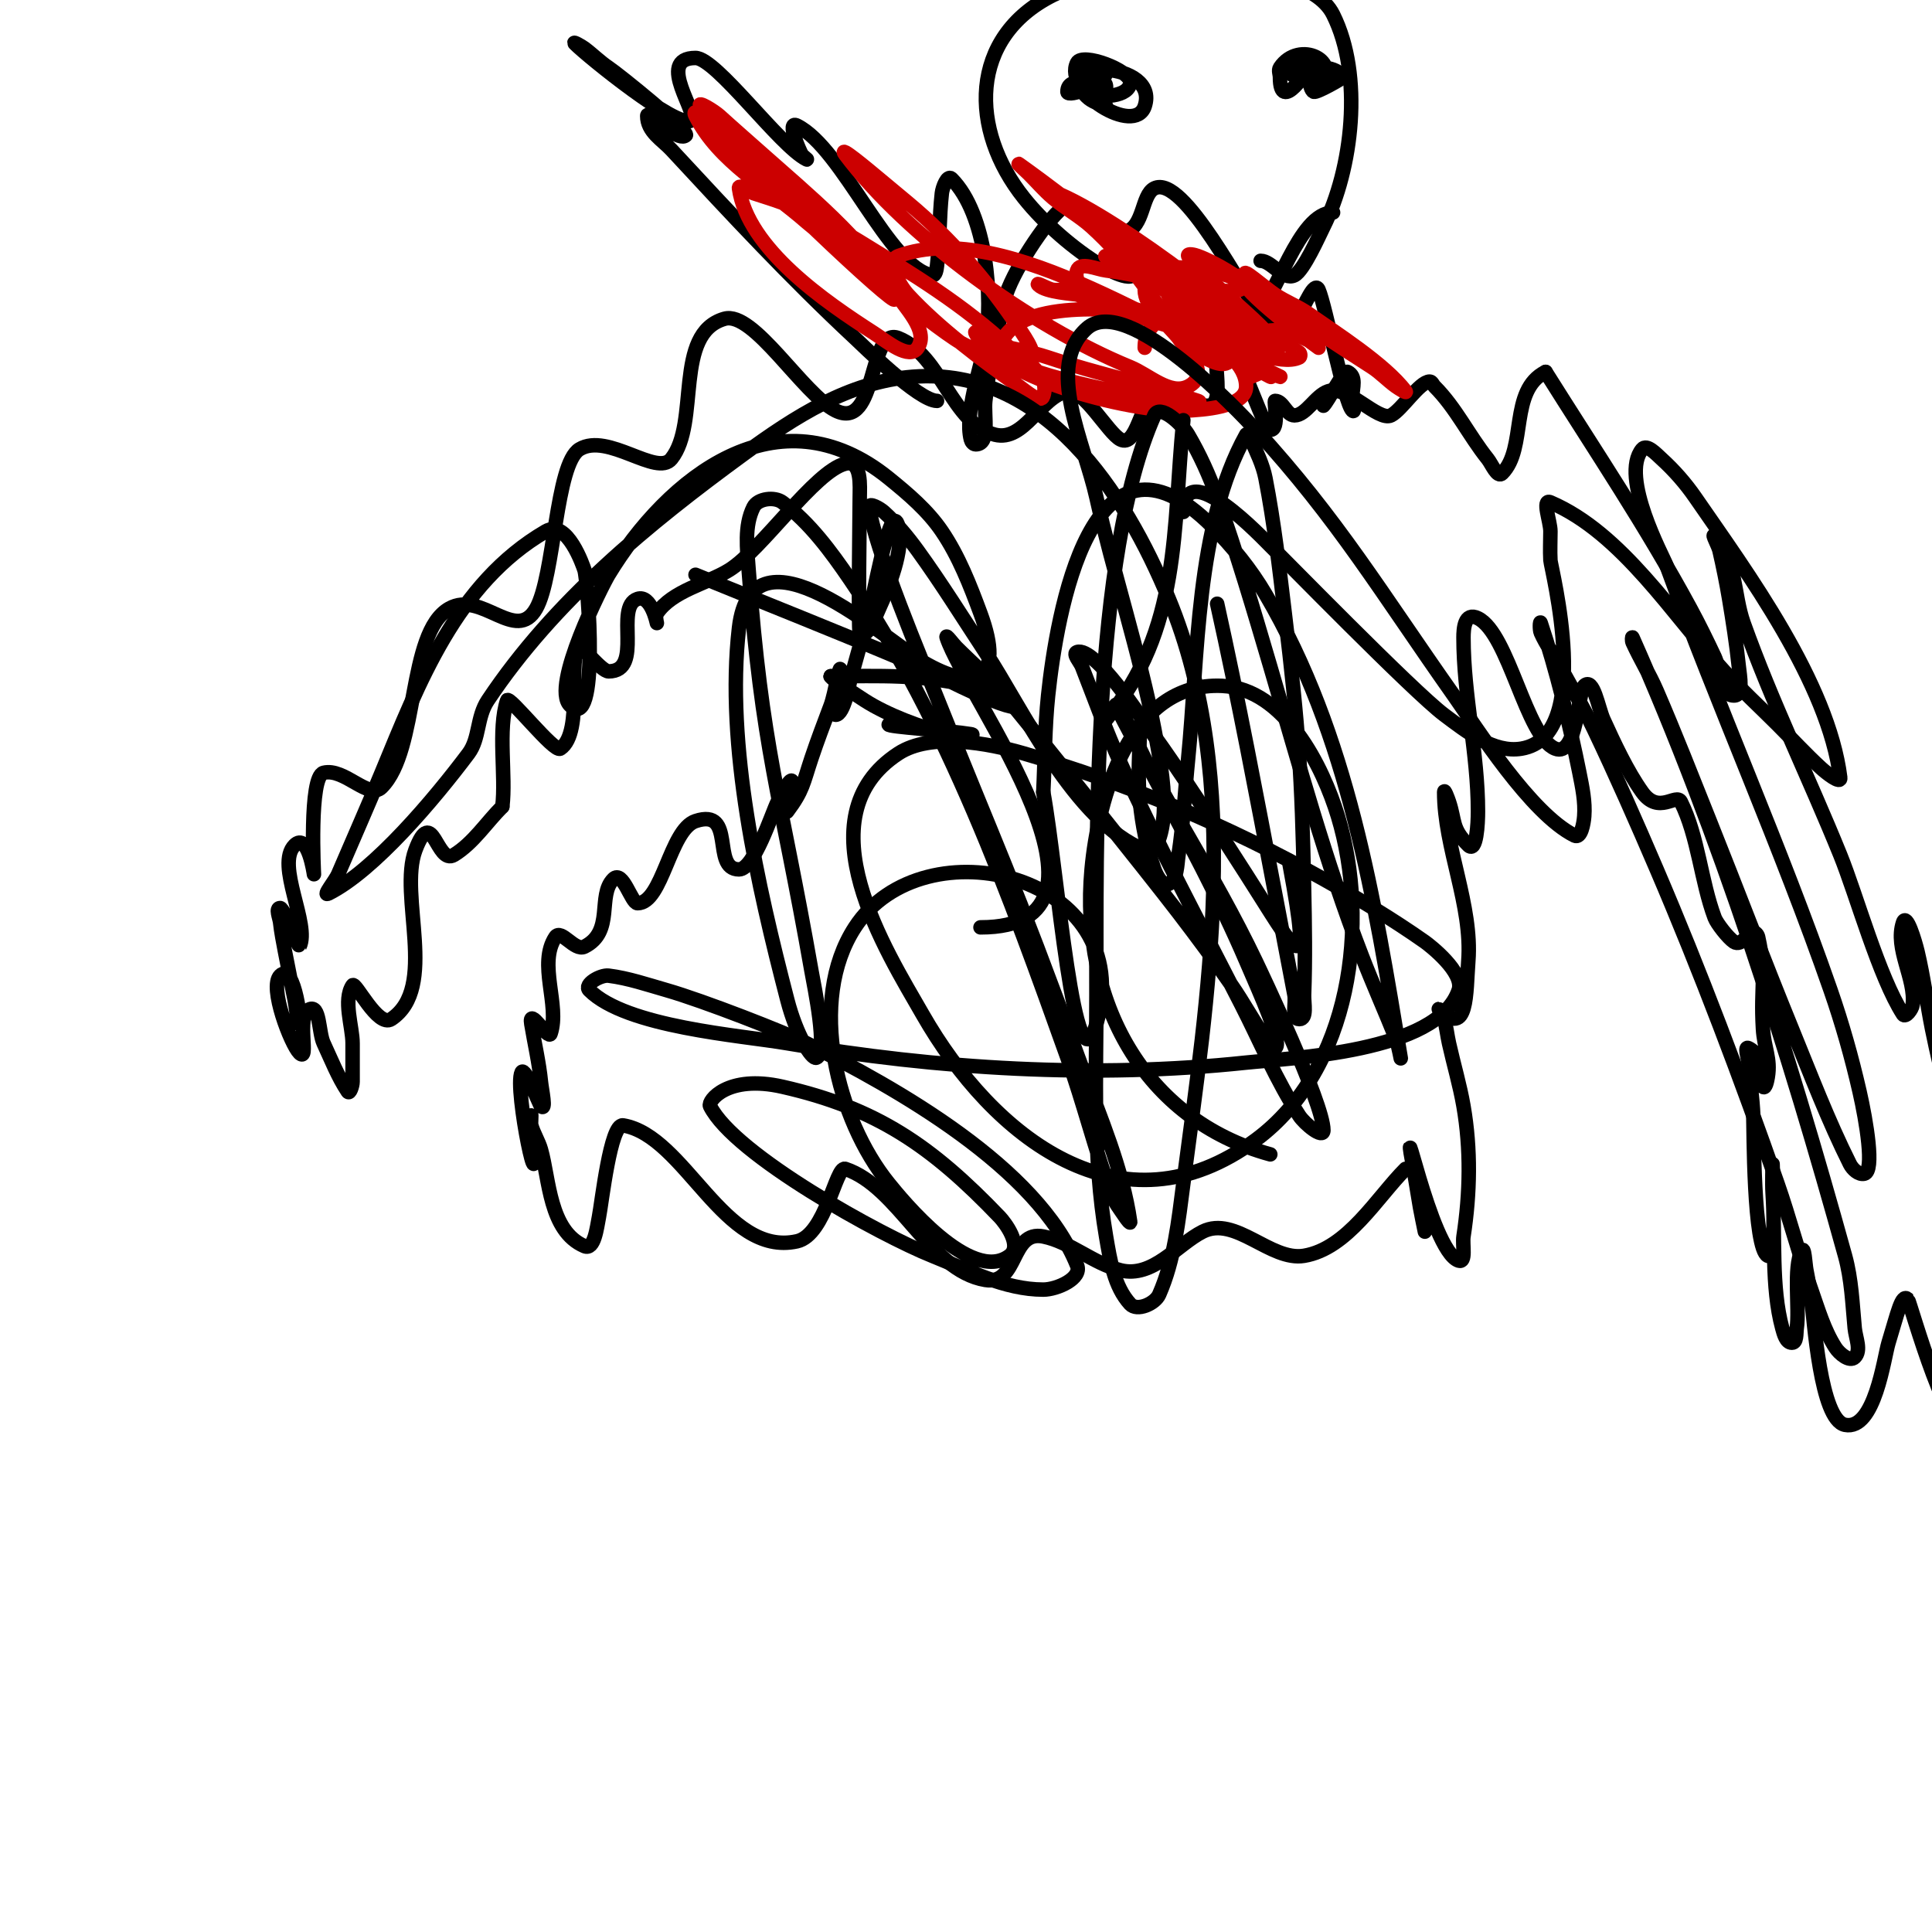 <svg viewBox='0 0 400 400' version='1.1' xmlns='http://www.w3.org/2000/svg' xmlns:xlink='http://www.w3.org/1999/xlink'><g fill='none' stroke='#000000' stroke-width='3' stroke-linecap='round' stroke-linejoin='round'><path d='M291,242c-5.895,5.895 -12.007,16.501 -21,18c-6.98,1.163 -14.213,-8.394 -21,-5c-5.18,2.59 -10.322,9.67 -17,8c-5.667,-1.417 -10.431,-5.886 -16,-7c-6.845,-1.369 -5.117,10.147 -12,9c-11.622,-1.937 -17.937,-19.312 -29,-23c-1.967,-0.656 -4.024,13.672 -10,15c-15.061,3.347 -23.153,-21.859 -36,-24c-2.608,-0.435 -4.404,16.02 -5,19c-0.439,2.193 -0.945,6.881 -3,6c-7.298,-3.128 -7.264,-13.924 -9,-20c-0.493,-1.726 -1.507,-3.274 -2,-5c-0.183,-0.641 0,-2.667 0,-2c0,1 -0.124,2.008 0,3c2.481,19.844 -3.675,-8.651 -2,-12c0.633,-1.267 3.684,6.684 4,7c1.179,1.179 0.166,-3.342 0,-5c-0.404,-4.035 -1.333,-8 -2,-12c-0.64,-3.839 3.526,3.422 4,2c1.971,-5.912 -2.695,-14.457 1,-20c1.171,-1.757 3.982,3.009 6,2c6.252,-3.126 2.572,-10.572 6,-14c1.954,-1.954 3.716,5 5,5c5.17,0 6.674,-15.225 12,-17c8.493,-2.831 3.154,10 9,10c3.122,0 6.827,-11.654 8,-14c0.745,-1.491 3,-5.667 3,-4c0,1.374 -0.73,2.652 -1,4c-0.131,0.654 -0.4,2.533 0,2c3.268,-4.357 3.271,-5.814 5,-11c1.234,-3.701 2.63,-7.347 4,-11c0.852,-2.272 2,-9.427 2,-7c0,0.965 -1.47,9 -1,9c1.735,0 2.883,-6.572 3,-7c1.754,-6.431 3.608,-12.503 5,-19c0.864,-4.032 1.696,-8.088 3,-12c0.003,-0.009 1.237,-4.053 2,-1c1.21,4.841 -1.999,12.599 -4,17c-0.883,1.943 -2.491,6.509 -4,5c-0.366,-0.366 0,-25.956 0,-28c0,-2.206 0.505,-7.876 -3,-7c-6.293,1.573 -17.216,17.76 -24,22c-4.532,2.832 -11.834,4.251 -15,9c-0.37,0.555 0,2 0,2c0,0 -1.207,-5.931 -4,-5c-4.91,1.637 1.401,15 -6,15c-1.447,0 -5.485,-5.258 -6,-5c-2.671,1.335 1.026,17.649 -4,21c-1.276,0.851 -10.635,-11.094 -11,-10c-2,5.999 -0.207,15.658 -1,22'/><path d='M104,167c-3.333,3.333 -5.985,7.529 -10,10c-3.623,2.23 -4.41,-10.574 -8,-1c-3.54,9.441 4.794,28.47 -5,35c-2.78,1.854 -7.428,-7.858 -8,-7c-2.02,3.03 0,8.586 0,12c0,2.667 0,5.333 0,8c0,0.745 -0.587,2.62 -1,2c-2.067,-3.101 -3.424,-6.623 -5,-10c-1.074,-2.3 -0.729,-8.135 -3,-7c-2.749,1.374 0.173,11.173 -2,9c-1.742,-1.742 -6.372,-13.628 -4,-16c3.073,-3.073 4.593,11.482 4,10c-0.631,-1.578 -0.667,-3.333 -1,-5c-0.667,-3.333 -1.374,-6.659 -2,-10c-0.374,-1.993 -0.776,-3.985 -1,-6c-0.11,-0.994 -1,-3 0,-3c0.731,0 3.945,8.11 4,8c2.289,-4.578 -5.031,-16.969 -1,-21c2.778,-2.778 4,6 4,6c0,0 -1.071,-20.232 2,-21c4.307,-1.077 9.345,5.655 12,3c7.772,-7.772 5.265,-32.009 14,-37c6.704,-3.831 13.817,7.32 18,0c3.843,-6.726 4.026,-30.016 9,-33c5.855,-3.513 15.984,5.769 19,2c5.975,-7.469 0.376,-25.964 11,-29c5.992,-1.712 16.265,15.633 23,19c8.778,4.389 6.663,-17.535 13,-15c8.945,3.578 11.033,17.758 20,20c6.096,1.524 9.441,-7.888 15,-9c3.321,-0.664 8.427,8.714 11,10c3.347,1.673 4.097,-7.548 7,-9c6.834,-3.417 5.99,2 11,2c4.448,0 -0.178,-11.941 3,-13c3.066,-1.022 8.483,18 10,18c2.006,0 0.641,-6 1,-6c1.667,0 2.333,3 4,3c2.43,0 4.341,-4.114 7,-5c3.982,-1.327 10.345,6.327 13,5c2.206,-1.103 5.909,-7 8,-7c0.471,0 0.667,0.667 1,1c4.448,4.448 7.079,10.099 11,15c0.883,1.104 2,4 3,3c5.16,-5.16 1.396,-17.198 9,-21'/><path d='M320,77c10.531,16.753 20.752,31.928 30,49c1.775,3.277 3.413,6.628 5,10c1.269,2.698 1.019,8 4,8c2.028,0 1.212,-3.984 1,-6c-0.493,-4.688 -1.225,-9.35 -2,-14c-0.559,-3.353 -1.236,-6.688 -2,-10c-0.237,-1.027 -1.745,-3.745 -1,-3c4.472,4.472 3.873,12.044 6,18c5.83,16.324 13.488,31.937 20,48c3.349,8.26 8.037,25.28 13,33c0.51,0.793 1.883,-1.064 2,-2c0.668,-5.348 -3.803,-11.591 -2,-17c0.707,-2.121 2.482,3.825 3,6c1.257,5.279 1.936,10.679 3,16c2.038,10.189 5,19.542 5,30c0,1.374 -0.028,4.972 -1,4c-2.635,-2.635 -1.473,-7.311 -2,-11c-0.047,-0.33 -0.124,-1.309 0,-1c4.631,11.577 5.332,26.91 7,39c0.772,5.594 2.315,15.476 -1,21c-3.821,6.368 -12.58,-25.58 -13,-26c-1.28,-1.28 -2.093,2.802 -4,9c-0.94,3.055 -2.831,18.234 -9,17c-5.131,-1.026 -6.414,-21.896 -7,-26c-0.287,-2.007 -0.602,-4.012 -1,-6c-0.27,-1.348 -0.385,-5.229 -1,-4c-1.753,3.506 -0.408,11.854 -1,16c-0.149,1.044 0.054,3 -1,3c-1.202,0 -1.684,-1.841 -2,-3c-2.337,-8.568 -1.412,-19.179 -2,-28c-0.133,-1.996 0,-6 0,-6c0,0 0.457,13.803 0,17c-0.105,0.738 -0.333,2.333 -1,2c-3.006,-1.503 -2.894,-26.564 -3,-29c-0.16,-3.678 -0.694,-7.331 -1,-11c-0.083,-0.997 -0.894,-3.447 0,-3c3.721,1.86 1.238,6.238 3,8c0.527,0.527 0.877,-1.265 1,-2c0.646,-3.873 -0.762,-5.961 -1,-10c-0.539,-9.167 0.85,-10.675 -1,-19c-0.102,-0.46 -0.529,-1 -1,-1c-0.944,0 -2.431,3.046 -4,2c-1.22,-0.814 -3.554,-3.811 -4,-5c-2.836,-7.562 -3.384,-16.768 -7,-24c-0.931,-1.862 -4.582,2.785 -8,-2c-3.082,-4.315 -5.817,-10.198 -8,-15c-1.112,-2.447 -2.1,-8.9 -4,-7c-1.341,1.341 -1.471,14.811 -6,13c-6.04,-2.416 -9.595,-23.797 -16,-27c-2.811,-1.405 -3,2.251 -3,4c0,12.026 3,23.952 3,36c0,2.427 -0.284,8.716 -2,7c-3.512,-3.512 -2.667,-5 -4,-9c-0.236,-0.707 -1,-2.745 -1,-2c0,11.533 5.894,23.377 5,35c-0.507,6.588 -0.046,15.954 -6,10c-0.527,-0.527 0.795,1.283 1,2c0.467,1.634 0.631,3.341 1,5c0.965,4.341 2.238,8.619 3,13c1.552,8.924 1.372,18.079 0,27c-0.258,1.68 0.612,5.537 -1,5c-5.924,-1.975 -12.768,-37.723 -9,-17c0.363,1.995 0.637,4.005 1,6c0.304,1.672 0.667,3.333 1,5'/><path d='M274,84c1.088,-1.088 4.2,-7.4 5,-7c1.943,0.971 1,3.276 1,5c0,1 0.707,3.707 0,3c-1.717,-1.717 -5.565,-21.77 -7,-25c-0.867,-1.95 -2.816,3.224 -4,5c-1.982,2.972 -5.825,2.485 -8,0c-3.597,-4.111 -15.958,-29.021 -22,-26c-2.707,1.353 -2.125,8.031 -6,9c-2.996,0.749 -10.759,-6.743 -13,-5c-3.484,2.709 -10.678,13.713 -12,19c-1.705,6.82 -3.211,13.897 -4,21c-0.339,3.054 1.073,9 -2,9c-0.471,0 -0.886,-0.543 -1,-1c-1.353,-5.412 2.031,-14.671 3,-20c1.651,-9.081 0.318,-26.682 -7,-34c-0.85,-0.85 -1.867,1.806 -2,3c-0.553,4.98 -0.414,10.023 -1,15c-0.087,0.74 -0.265,2.123 -1,2c-8.888,-1.481 -18.488,-26.244 -28,-31c-2.253,-1.127 0.585,5.377 1,6c0.261,0.392 1.422,1.211 1,1c-5.547,-2.773 -18.749,-21 -23,-21c-8.504,0 1.075,11.962 -1,13c-3.006,1.503 -21.156,-13.156 -24,-16c-0.527,-0.527 1.404,0.553 2,1c1.708,1.281 3.224,2.816 5,4c2.142,1.428 16.756,13.244 16,14c-1.292,1.292 -5.586,-2.793 -6,-3c-0.667,-0.333 -2,-1.745 -2,-1c0,3.277 3.11,4.959 5,7c12.605,13.613 24.554,26.45 38,39c1.621,1.513 13.21,13 17,13'/><path d='M261,54c2.303,0 4.675,4.162 7,3c1.91,-0.955 5.095,-8.19 6,-10c6.016,-12.031 8.305,-31.39 2,-44c-6.546,-13.093 -47.746,-9.127 -58,-4c-17.465,8.732 -17.266,27.918 -6,42c4.27,5.337 10.384,10.63 16,14c0.836,0.501 7,4.121 7,1'/><path d='M276,44c-7.205,0 -11.558,17.558 -17,23'/><path d='M273,18c5.272,-5.272 -4.063,-9.905 -8,-4c-0.37,0.555 0,1.333 0,2c0,7.858 6,-2 6,-2c0,0 -0.152,4.424 1,5c0.577,0.289 6.069,-2.862 6,-3c-2.357,-4.715 -18.506,0 -6,0'/><path d='M225,18c2.611,0 -4,-2.653 -4,1c0,1.344 8,-1.704 8,-4c0,-1.789 -6,1.191 -6,2c0,2.028 6,3.028 6,1c0,-2.41 -4.361,-0.361 -3,1c1.453,1.453 8,1.128 8,-2c0,-2.43 -9.903,-6.195 -11,-4c-2.948,5.896 11.926,15.223 14,9c3.16,-9.479 -19.996,-9.996 -12,-2c1.054,1.054 2.586,1.529 4,2'/></g>
<g fill='none' stroke='#cc0000' stroke-width='3' stroke-linecap='round' stroke-linejoin='round'><path d='M242,67c0.667,-0.667 -2.422,-2.843 -2,-2c0.955,1.909 2.667,3.333 4,5c1.107,1.384 11,9.173 11,3c0,-8.582 -18.201,-20 -26,-20c-0.745,0 1.269,0.854 2,1c2.635,0.527 5.324,0.757 8,1c2.821,0.257 16.283,0.566 18,4c0.907,1.814 -3.982,1.202 -6,1c-7.36,-0.736 -14.684,-3.086 -22,-4c-1.985,-0.248 -5.368,-1.897 -6,0c-1.998,5.995 16.553,10.814 21,12c2.277,0.607 4.657,0.74 7,1c0.994,0.11 3,1 3,0c0,-3.924 -11.885,-3.777 -14,-4c-7.314,-0.77 -30.309,-3.766 -33,7c-1.127,4.508 25.863,9.446 29,10c2.321,0.41 4.653,0.787 7,1c1.66,0.151 6.581,0.527 5,0c-10.196,-3.399 -20.762,-5.587 -31,-9c-3.912,-1.304 -8.036,-1.867 -12,-3c-1.156,-0.33 -3.537,-3.075 -3,-2c4.905,9.81 33.944,16.774 44,16c2.337,-0.18 12,-0.496 12,-5c0,-9.025 -19.519,-14.84 -26,-17c-3,-1 -5.908,-2.337 -9,-3c-1.63,-0.349 -3.35,0.236 -5,0c-1.044,-0.149 -3.745,-1.745 -3,-1c1.559,1.559 7.397,1.823 8,2c10.337,3.04 20.699,6.747 31,10c2.052,0.648 11.278,4.861 15,3c0.298,-0.149 0.267,-0.8 0,-1c-2.745,-2.059 -5.972,-3.385 -9,-5c-2.937,-1.567 -12.932,-6.644 -17,-8c-1.897,-0.632 -6,-2 -6,0c0,6.966 15.328,11.844 20,14c2.03,0.937 4,2 6,3c0.667,0.333 2.707,1.236 2,1c-21.562,-7.187 -56.253,-33.272 -79,-25c-2.583,0.939 0.136,5.98 2,8c6.357,6.887 15.285,13.6 23,19c1.471,1.029 4.432,3.703 5,2c1.563,-4.689 -4.45,-7.61 -7,-10c-9.504,-8.91 -20.007,-15.235 -31,-22c-5.078,-3.125 -10.417,-5.906 -16,-8c-1.974,-0.74 -4,-1.333 -6,-2c-1,-0.333 -3.149,-2.043 -3,-1c1.79,12.53 17.961,23.546 28,30c2.66,1.71 7.246,5.631 9,3c2.404,-3.606 -2.729,-8.309 -5,-12c-6.503,-10.568 -17.847,-19.864 -27,-28c-3,-2.667 -6.03,-5.3 -9,-8c-1.103,-1.003 -4.767,-3.278 -4,-2c5.099,8.498 37.043,38.522 40,40c0.596,0.298 0.331,-1.421 0,-2c-1.628,-2.849 -4.648,-5.648 -7,-8c-6.023,-6.023 -12.536,-11.459 -19,-17c-2.333,-2 -4.583,-4.101 -7,-6c-2.473,-1.943 -9.406,-7.813 -8,-5c4.745,9.489 15.039,14.987 23,22c0.578,0.509 25.771,21.441 32,25c0.84,0.48 10.272,5.491 14,4c2.253,-0.901 -0.654,-4.981 -2,-7c-6.504,-9.756 -13.989,-18.49 -23,-26c-2,-1.667 -4,-3.333 -6,-5c-2.203,-1.836 -8.72,-7.294 -7,-5c12.641,16.855 38.27,35.52 59,44c3.902,1.596 8.229,5.886 12,4c5.031,-2.515 -0.847,-8.04 -2,-10c-4.879,-8.294 -10.835,-16.486 -18,-23c-2.466,-2.242 -5.455,-3.847 -8,-6c-1.799,-1.522 -3.333,-3.333 -5,-5c-0.667,-0.667 -2.767,-2.548 -2,-2c11.99,8.564 23.333,18 35,27c3.009,2.321 5.895,4.808 9,7c2.569,1.813 5.383,3.256 8,5c0.62,0.413 2.447,1.596 2,1c-6.276,-8.368 -38.091,-32.273 -49,-35'/><path d='M216,39c12.333,9 24.557,18.152 37,27c4.191,2.98 10.053,6.947 11,6c1.898,-1.898 -16.966,-15.898 -18,-19c-0.211,-0.632 1.376,-0.234 2,0c2.094,0.785 4.083,1.85 6,3c3.092,1.855 6.066,3.904 9,6c6.846,4.89 13.923,9.451 21,14c1.795,1.154 3.263,2.759 5,4c0.607,0.433 2.447,1.596 2,1c-4.229,-5.639 -14.763,-12.303 -20,-16c-2.196,-1.55 -4.764,-2.509 -7,-4c-2,-1.333 -7.333,-6 -6,-4c1.754,2.631 9.725,10 13,10c2.134,0 -3.315,-2.69 -5,-4c-0.732,-0.57 -6.985,-6 -9,-6c-0.333,0 -0.149,0.702 0,1c1.99,3.98 16,14 16,14c0,0 -0.578,-0.789 -1,-1c-3.279,-1.64 -7.722,-3.639 -11,-2c-0.298,0.149 0,0.667 0,1c0,2.028 0.359,4.076 1,6c0.236,0.707 1.667,2.333 1,2c-5.147,-2.574 -10.935,-7.834 -16,-11c-1.648,-1.03 -5,-1.056 -5,-3c0,-0.667 1.381,-0.248 2,0c2.768,1.107 5.26,2.826 8,4c0.685,0.294 2,1.745 2,1c0,-1.866 -9.293,-8.55 -10,-9c-1.886,-1.2 -4,-2 -6,-3c-0.667,-0.333 -2.527,-1.527 -2,-1c0.504,0.504 7.819,6.262 9,7c1.264,0.79 2.722,1.233 4,2c0.404,0.243 1.211,1.422 1,1c-1.079,-2.158 -3.157,-4.526 -5,-6c-1.164,-0.931 -4,-3.491 -4,-2c0,2.752 5.947,5.399 7,6c1.294,0.74 4,3.491 4,2c0,-3.755 -9,-7.537 -9,-8c0,-0.667 -3,-3.667 -3,-3c0,1.179 4.928,4 6,4c0.114,0 -6,-4.306 -6,-4c0,2.394 5.077,6 7,6c1.795,0 -3.731,-3.269 -5,-2c-0.955,0.955 0.268,3.268 1,4'/><path d='M243,64c2.561,2.134 5.019,4.509 8,6'/><path d='M251,71l3,4'/><path d='M257,84'/><path d='M240,66c-1.887,1.887 -3,3.169 -3,6'/><path d='M261,76c3.362,0 -1.632,1.816 -2,2'/></g>
<g fill='none' stroke='#000000' stroke-width='3' stroke-linecap='round' stroke-linejoin='round'><path d='M203,192c33.532,0 -2.87,-47.611 -7,-60c-0.298,-0.894 1.333,1.333 2,2c3.333,3.333 6.924,6.428 10,10c3.919,4.551 30.141,37.338 36,45c3.766,4.925 7.471,9.902 11,15c2.474,3.573 4.526,7.427 7,11c0.537,0.775 1.157,2.422 2,2c1.691,-0.846 -3.005,-11.011 -6,-18c-5.579,-13.017 -12.356,-25.494 -19,-38c-2.448,-4.608 -4.545,-9.396 -7,-14c-0.222,-0.416 -1.211,-1.422 -1,-1c9.037,18.074 20.249,34.665 29,53c1.021,2.139 14,29.406 14,35c0,1.944 -3.936,-1.373 -5,-3c-4.732,-7.238 -8.07,-15.297 -12,-23c-8.469,-16.598 -17.289,-33.036 -25,-50c-2.971,-6.537 -5.384,-13.313 -8,-20c-0.384,-0.982 -2,-2.667 -1,-3c3.638,-1.213 13.556,14.006 15,16c7.049,9.734 13.501,19.89 20,30c10.217,15.893 13.912,24.199 9,-2'/><path d='M245,106c0,-12.22 17.025,6.083 18,7c1.802,1.696 29.568,30.176 36,35c4.657,3.493 10.258,7.957 16,7c15.183,-2.53 6.093,-37.373 6,-39c-0.114,-1.997 0,-4 0,-6c0,-2 -1.838,-6.788 0,-6c14.861,6.369 25.445,23.527 36,35c3.511,3.816 7.333,7.333 11,11c3,3 5.873,6.133 9,9c1.099,1.007 4.185,3.479 4,2c-2.455,-19.642 -19.308,-42.497 -30,-58c-2.012,-2.917 -4.378,-5.616 -7,-8c-1.103,-1.003 -3.046,-3.145 -4,-2c-4.712,5.655 4.427,22.434 5,24c10.795,29.506 23.689,58.356 34,88c2.392,6.876 4.378,13.903 6,21c1.407,6.154 3.138,16.466 1,17c-1.166,0.291 -2.463,-0.925 -3,-2c-4.541,-9.082 -8.16,-18.6 -12,-28c-5.828,-14.268 -11.276,-28.69 -17,-43c-3.609,-9.023 -7.143,-18.08 -11,-27c-1.479,-3.421 -3.458,-6.607 -5,-10c-0.138,-0.303 -0.135,-1.305 0,-1c18.033,40.574 32.277,85.696 44,128c1.347,4.861 1.522,9.978 2,15c0.19,1.991 1.414,4.586 0,6c-1.054,1.054 -3.194,-0.746 -4,-2c-2.343,-3.645 -3.558,-7.914 -5,-12c-2.561,-7.257 -4.458,-14.736 -7,-22c-7.452,-21.293 -16.039,-44.092 -25,-65c-4.173,-9.737 -8.445,-19.436 -13,-29c-2.116,-4.444 -4.628,-8.688 -7,-13c-1.295,-2.355 -2.909,-4.544 -4,-7c-0.271,-0.609 -0.211,-2.632 0,-2c3.23,9.691 6.025,21.123 8,31c0.592,2.96 1.232,5.99 1,9c-0.114,1.486 -0.667,4.667 -2,4c-9.107,-4.553 -20.211,-22.215 -25,-29c-14.887,-21.09 -24.071,-36.532 -41,-55c-3.174,-3.462 -26.667,-28.499 -35,-21c-8.686,7.817 -0.535,23.593 2,35c3.238,14.573 9.155,32.964 12,48c0.999,5.281 2,10.625 2,16c0,3.283 -0.952,10.219 -4,9c-14.609,-5.844 -25.298,-29.304 -33,-41c-4.627,-7.026 -9.066,-14.186 -14,-21c-2.078,-2.87 -4.366,-5.63 -7,-8c-0.783,-0.705 -3.081,-2.051 -3,-1c0.563,7.316 11.898,34.246 13,37c14.663,36.657 15.66,37.111 31,79c3.843,10.494 8.42,20.937 10,32c0.067,0.467 -0.739,-0.608 -1,-1c-1.078,-1.617 -2.336,-3.173 -3,-5c-3.35,-9.213 -5.703,-18.768 -9,-28c-11.868,-33.23 -24.865,-69.517 -45,-99c-3.997,-5.852 -8.331,-11.748 -14,-16c-1.622,-1.217 -5.093,-0.814 -6,1c-1.944,3.887 -1.321,8.666 -1,13c2.745,37.057 6.544,46.201 13,83c0.536,3.053 3.54,17.153 1,18c-0.928,0.309 -4.047,-4.467 -6,-12c-6.096,-23.515 -12.808,-52.663 -10,-77c2.654,-23.005 30.334,2.491 38,7c10.985,6.462 17.14,3.879 12,-10c-2.175,-5.873 -4.483,-11.818 -8,-17c-2.912,-4.291 -6.97,-7.737 -11,-11c-22.851,-18.499 -45.705,-0.25 -58,20c-1.187,1.956 -11.965,23.035 -8,27c6.19,6.19 3.72,-25.841 3,-28c-0.224,-0.672 -3.543,-10.6 -8,-8c-18.513,10.799 -26.273,31.326 -34,50c-2.912,7.037 -6,14 -9,21c-0.587,1.37 -3.333,4.667 -2,4c9.473,-4.737 21.97,-19.626 29,-29c2.329,-3.106 1.666,-7.498 4,-11c13.738,-20.607 33.21,-36.538 53,-51c10.483,-7.661 21.737,-14.98 35,-16c27.157,-2.089 43.906,23.965 53,46c15.544,37.664 8.016,82.7 3,121c-1.019,7.779 -1.84,15.819 -5,23c-0.849,1.93 -4.575,3.554 -6,2c-3.348,-3.653 -4.163,-9.116 -5,-14c-2.818,-16.44 -2,-33.32 -2,-50c0,-30.945 -0.939,-90.887 12,-120c1.091,-2.456 5.637,1.684 7,4c2.42,4.114 4.407,8.501 6,13c4.083,11.528 7.549,23.268 11,35c5.92,20.126 11.439,40.431 19,60c2.209,5.716 4.724,11.31 7,17c0.51,1.276 1.226,5.356 1,4c-5.472,-32.833 -10.757,-66.686 -28,-96c-3.009,-5.115 -6.803,-9.803 -11,-14c-25.057,-25.057 -32.244,18.322 -34,35c-0.699,6.638 -0.667,13.333 -1,20'/><path d='M216,164c2.965,16.145 6.491,63.783 11,48c8.809,-30.831 -35.76,-41.907 -50,-20c-9.947,15.304 -3.669,39.821 7,53c2.579,3.186 17.008,20.994 25,15c2.802,-2.101 -1.072,-7.03 -2,-8c-14.159,-14.803 -25.563,-22.582 -45,-27c-11.406,-2.592 -15.512,2.976 -15,4c5.071,10.141 35.44,26.776 46,31c7.441,2.976 14.986,7 23,7c2.867,0 8.065,-2.338 7,-5c-8.15,-20.376 -37.657,-36.828 -56,-46c-4.254,-2.127 -21.416,-8.833 -29,-11c-3.964,-1.133 -7.909,-2.489 -12,-3c-1.654,-0.207 -5.179,1.821 -4,3c7.684,7.684 31.25,9.335 41,11c31.154,5.319 63.56,7.345 95,4c8.965,-0.954 39.673,-2.019 44,-15c1.23,-3.689 -6.028,-9.316 -7,-10c-6.733,-4.738 -13.82,-8.972 -21,-13c-19.674,-11.036 -40.366,-19.719 -62,-26c-7.385,-2.144 -19.287,-4.389 -26,0c-20.212,13.215 -2.351,41.136 5,54c14.585,25.524 41.229,46.526 69,26c19.798,-14.633 23.672,-44.984 17,-67c-3.074,-10.144 -10.969,-26.408 -24,-27c-19.216,-0.873 -25.675,23.428 -27,38c-2.479,27.273 10.863,51.872 37,59'/><path d='M144,119c14.667,6 29.409,11.818 44,18c5.08,2.153 9.928,4.826 15,7c12.754,5.466 6.316,-0.11 -2,-2c-10.853,-2.467 -18.606,-2 -29,-2'/><path d='M172,140c-0.515,0 2.922,2.378 7,5c4.823,3.1 11.541,5.511 17,7c1.608,0.439 6.644,0.274 5,0c-4.433,-0.739 -17.457,-1.543 -17,-2'/><path d='M252,125c4.428,19.928 8.18,39.947 12,60c1.333,7 2.654,14.002 4,21c0.321,1.669 -0.7,5 1,5c1.7,0 0.937,-3.301 1,-5c0.271,-7.328 0.15,-14.668 0,-22c-0.484,-23.697 -1.095,-32.931 -4,-57c-1.13,-9.36 -2.2,-18.745 -4,-28c-0.544,-2.796 -1.843,-5.397 -3,-8c-0.191,-0.431 -0.771,-1.412 -1,-1c-10.508,18.914 -9.911,46.111 -12,67c-0.667,6.667 -0.981,13.378 -2,20c-0.321,2.084 -0.192,4.915 -2,6c-1.213,0.728 -2.529,-1.666 -3,-3c-1.588,-4.501 -2.525,-9.251 -3,-14c-0.531,-5.307 0,-10.667 0,-16'/><path d='M245,87c-2.248,22.482 -0.376,43.251 -16,62'/></g>
</svg>
